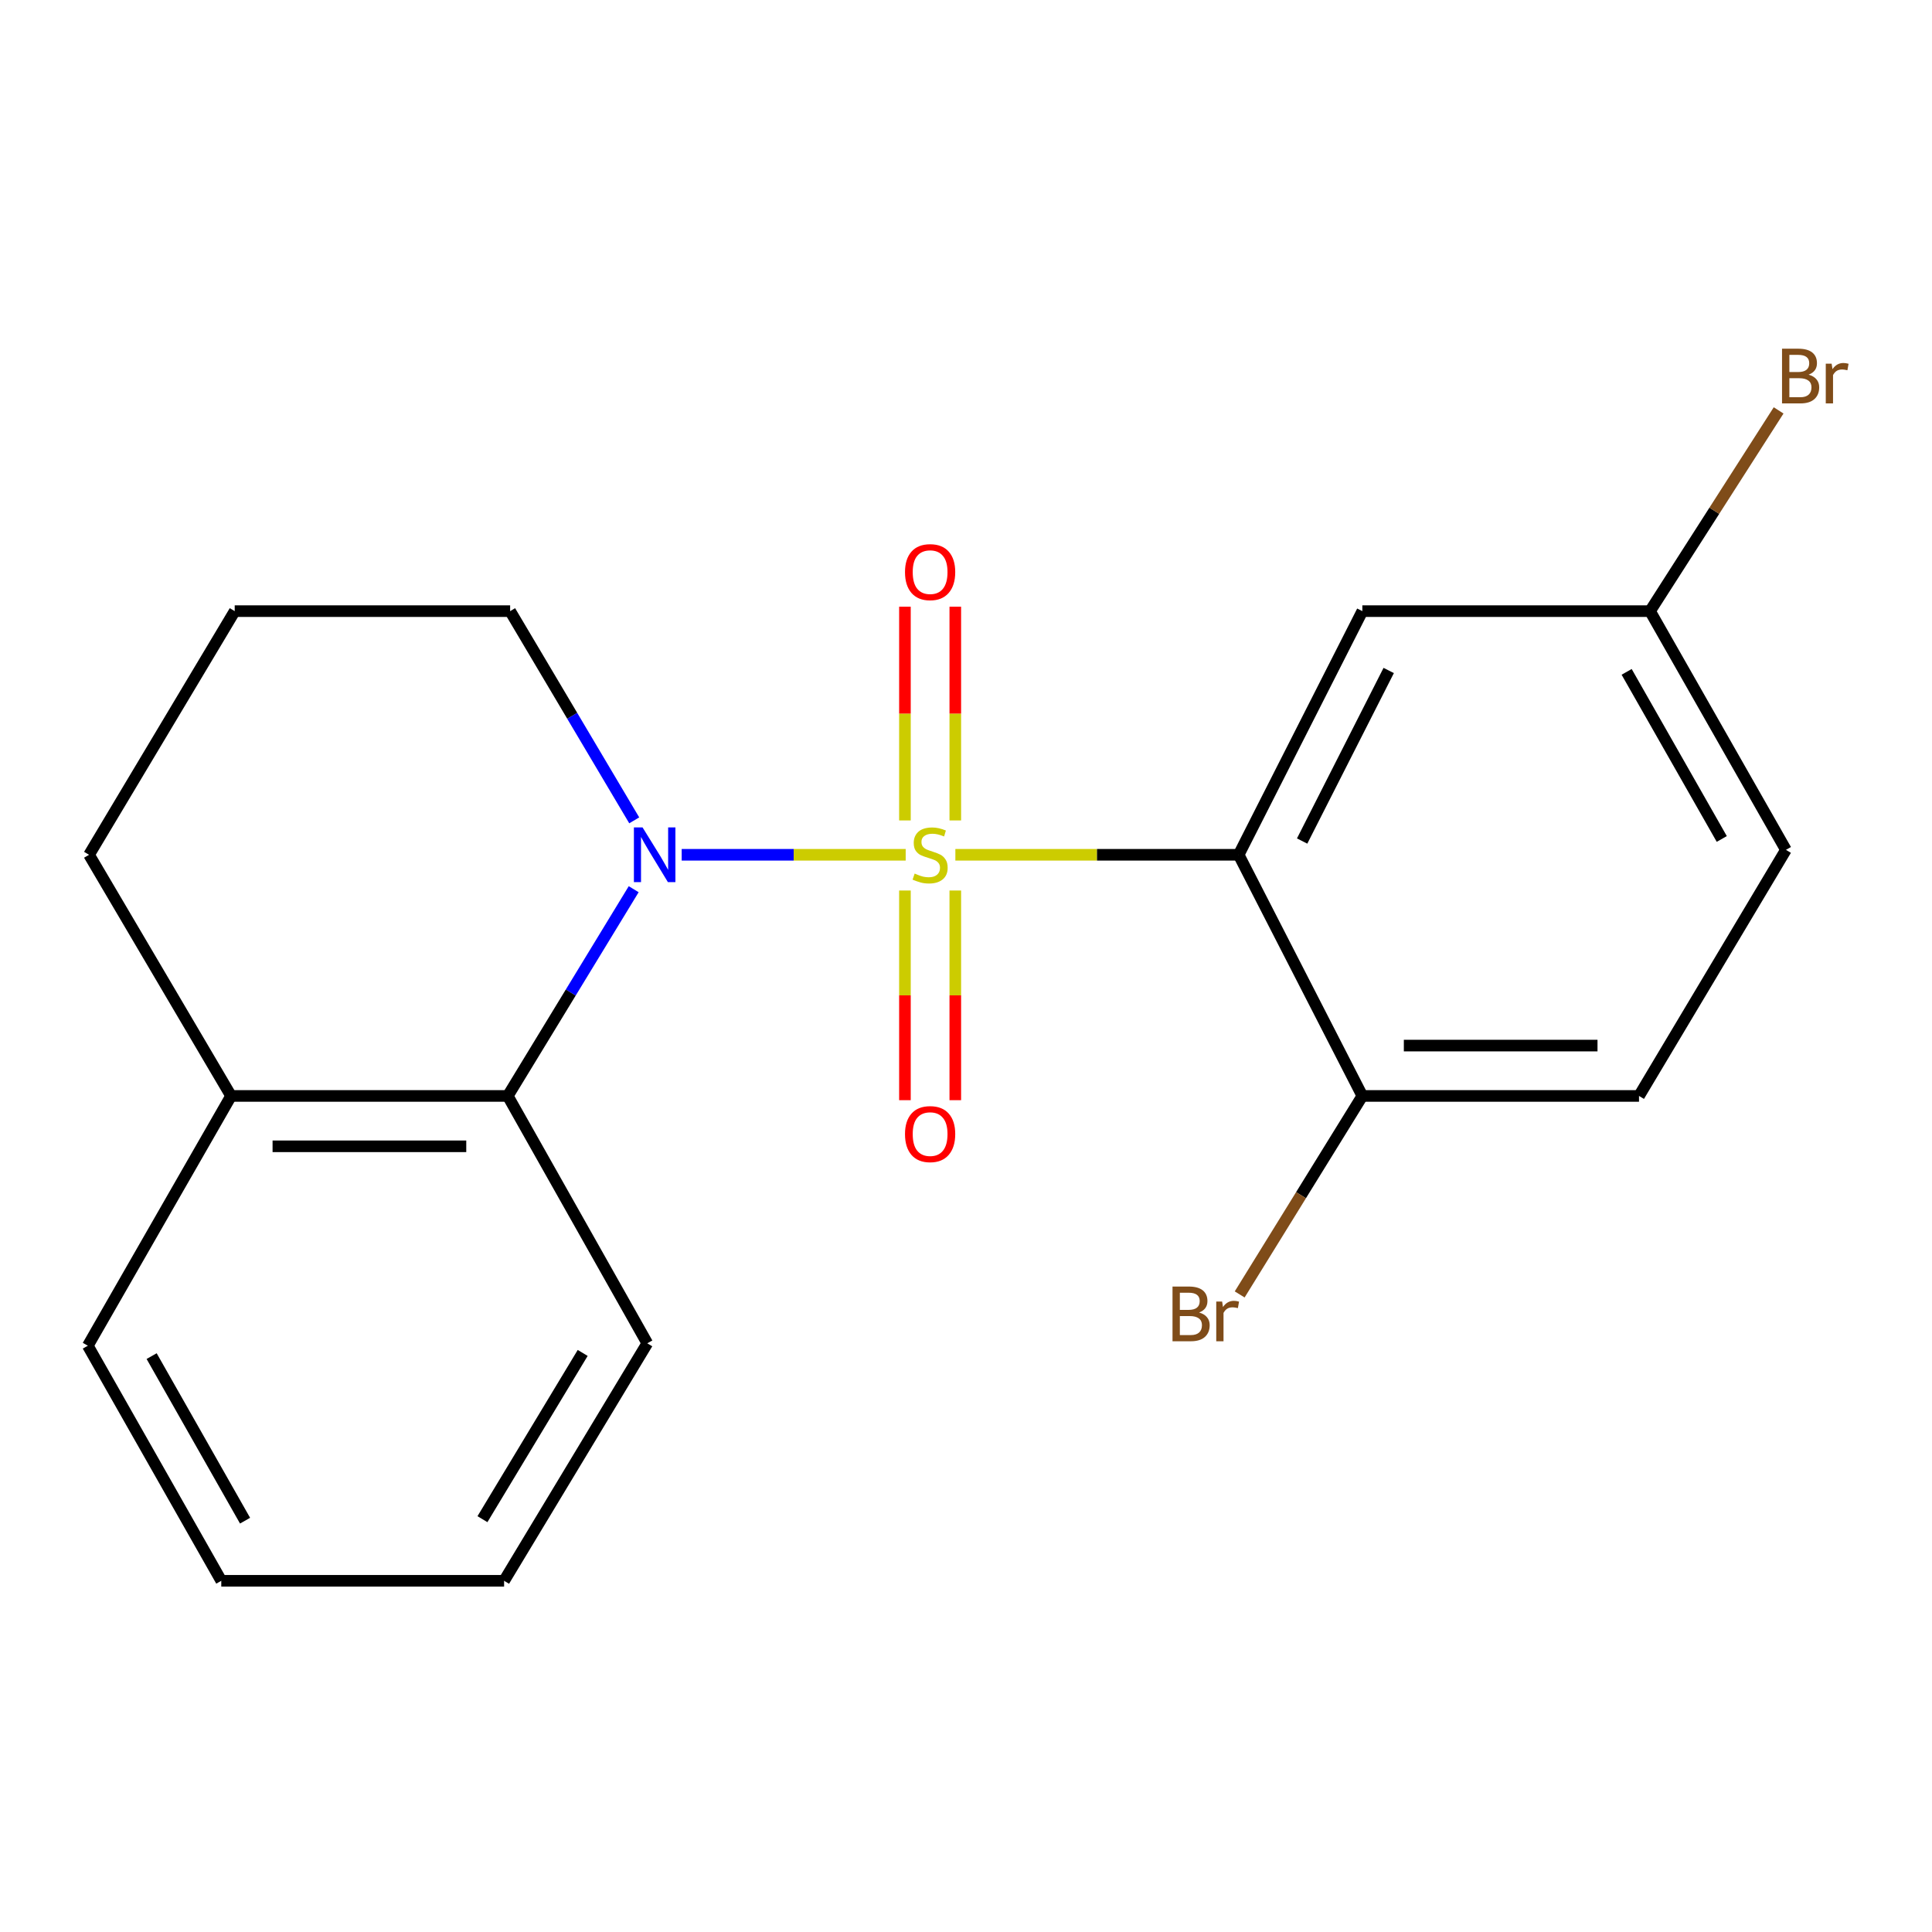 <?xml version='1.0' encoding='iso-8859-1'?>
<svg version='1.1' baseProfile='full'
              xmlns='http://www.w3.org/2000/svg'
                      xmlns:rdkit='http://www.rdkit.org/xml'
                      xmlns:xlink='http://www.w3.org/1999/xlink'
                  xml:space='preserve'
width='1000px' height='1000px' viewBox='0 0 1000 1000'>
<!-- END OF HEADER -->
<rect style='opacity:1.0;fill:#FFFFFF;stroke:none' width='1000' height='1000' x='0' y='0'> </rect>
<path class='bond-0' d='M 468.782,442.436 L 410.809,442.436' style='fill:none;fill-rule:evenodd;stroke:#CCCC00;stroke-width:6px;stroke-linecap:butt;stroke-linejoin:miter;stroke-opacity:1' />
<path class='bond-0' d='M 410.809,442.436 L 352.837,442.436' style='fill:none;fill-rule:evenodd;stroke:#0000FF;stroke-width:6px;stroke-linecap:butt;stroke-linejoin:miter;stroke-opacity:1' />
<path class='bond-1' d='M 494.499,442.436 L 567.817,442.436' style='fill:none;fill-rule:evenodd;stroke:#CCCC00;stroke-width:6px;stroke-linecap:butt;stroke-linejoin:miter;stroke-opacity:1' />
<path class='bond-1' d='M 567.817,442.436 L 641.135,442.436' style='fill:none;fill-rule:evenodd;stroke:#000000;stroke-width:6px;stroke-linecap:butt;stroke-linejoin:miter;stroke-opacity:1' />
<path class='bond-4' d='M 494.46,424.656 L 494.46,369.341' style='fill:none;fill-rule:evenodd;stroke:#CCCC00;stroke-width:6px;stroke-linecap:butt;stroke-linejoin:miter;stroke-opacity:1' />
<path class='bond-4' d='M 494.46,369.341 L 494.46,314.025' style='fill:none;fill-rule:evenodd;stroke:#FF0000;stroke-width:6px;stroke-linecap:butt;stroke-linejoin:miter;stroke-opacity:1' />
<path class='bond-4' d='M 468.392,424.656 L 468.392,369.341' style='fill:none;fill-rule:evenodd;stroke:#CCCC00;stroke-width:6px;stroke-linecap:butt;stroke-linejoin:miter;stroke-opacity:1' />
<path class='bond-4' d='M 468.392,369.341 L 468.392,314.025' style='fill:none;fill-rule:evenodd;stroke:#FF0000;stroke-width:6px;stroke-linecap:butt;stroke-linejoin:miter;stroke-opacity:1' />
<path class='bond-5' d='M 468.392,460.928 L 468.392,515.191' style='fill:none;fill-rule:evenodd;stroke:#CCCC00;stroke-width:6px;stroke-linecap:butt;stroke-linejoin:miter;stroke-opacity:1' />
<path class='bond-5' d='M 468.392,515.191 L 468.392,569.455' style='fill:none;fill-rule:evenodd;stroke:#FF0000;stroke-width:6px;stroke-linecap:butt;stroke-linejoin:miter;stroke-opacity:1' />
<path class='bond-5' d='M 494.46,460.928 L 494.46,515.191' style='fill:none;fill-rule:evenodd;stroke:#CCCC00;stroke-width:6px;stroke-linecap:butt;stroke-linejoin:miter;stroke-opacity:1' />
<path class='bond-5' d='M 494.46,515.191 L 494.46,569.455' style='fill:none;fill-rule:evenodd;stroke:#FF0000;stroke-width:6px;stroke-linecap:butt;stroke-linejoin:miter;stroke-opacity:1' />
<path class='bond-2' d='M 327.998,460.25 L 295.408,513.754' style='fill:none;fill-rule:evenodd;stroke:#0000FF;stroke-width:6px;stroke-linecap:butt;stroke-linejoin:miter;stroke-opacity:1' />
<path class='bond-2' d='M 295.408,513.754 L 262.818,567.258' style='fill:none;fill-rule:evenodd;stroke:#000000;stroke-width:6px;stroke-linecap:butt;stroke-linejoin:miter;stroke-opacity:1' />
<path class='bond-10' d='M 328.276,424.61 L 296.162,370.468' style='fill:none;fill-rule:evenodd;stroke:#0000FF;stroke-width:6px;stroke-linecap:butt;stroke-linejoin:miter;stroke-opacity:1' />
<path class='bond-10' d='M 296.162,370.468 L 264.048,316.325' style='fill:none;fill-rule:evenodd;stroke:#000000;stroke-width:6px;stroke-linecap:butt;stroke-linejoin:miter;stroke-opacity:1' />
<path class='bond-3' d='M 641.135,442.436 L 705.147,316.325' style='fill:none;fill-rule:evenodd;stroke:#000000;stroke-width:6px;stroke-linecap:butt;stroke-linejoin:miter;stroke-opacity:1' />
<path class='bond-3' d='M 673.982,435.318 L 718.79,347.04' style='fill:none;fill-rule:evenodd;stroke:#000000;stroke-width:6px;stroke-linecap:butt;stroke-linejoin:miter;stroke-opacity:1' />
<path class='bond-6' d='M 641.135,442.436 L 705.147,567.258' style='fill:none;fill-rule:evenodd;stroke:#000000;stroke-width:6px;stroke-linecap:butt;stroke-linejoin:miter;stroke-opacity:1' />
<path class='bond-7' d='M 262.818,567.258 L 119.603,567.258' style='fill:none;fill-rule:evenodd;stroke:#000000;stroke-width:6px;stroke-linecap:butt;stroke-linejoin:miter;stroke-opacity:1' />
<path class='bond-7' d='M 241.335,593.326 L 141.085,593.326' style='fill:none;fill-rule:evenodd;stroke:#000000;stroke-width:6px;stroke-linecap:butt;stroke-linejoin:miter;stroke-opacity:1' />
<path class='bond-14' d='M 262.818,567.258 L 335.04,695.295' style='fill:none;fill-rule:evenodd;stroke:#000000;stroke-width:6px;stroke-linecap:butt;stroke-linejoin:miter;stroke-opacity:1' />
<path class='bond-9' d='M 705.147,316.325 L 854.052,316.325' style='fill:none;fill-rule:evenodd;stroke:#000000;stroke-width:6px;stroke-linecap:butt;stroke-linejoin:miter;stroke-opacity:1' />
<path class='bond-8' d='M 705.147,567.258 L 848.346,567.258' style='fill:none;fill-rule:evenodd;stroke:#000000;stroke-width:6px;stroke-linecap:butt;stroke-linejoin:miter;stroke-opacity:1' />
<path class='bond-8' d='M 726.627,541.19 L 826.866,541.19' style='fill:none;fill-rule:evenodd;stroke:#000000;stroke-width:6px;stroke-linecap:butt;stroke-linejoin:miter;stroke-opacity:1' />
<path class='bond-11' d='M 705.147,567.258 L 673.401,618.628' style='fill:none;fill-rule:evenodd;stroke:#000000;stroke-width:6px;stroke-linecap:butt;stroke-linejoin:miter;stroke-opacity:1' />
<path class='bond-11' d='M 673.401,618.628 L 641.656,669.998' style='fill:none;fill-rule:evenodd;stroke:#7F4C19;stroke-width:6px;stroke-linecap:butt;stroke-linejoin:miter;stroke-opacity:1' />
<path class='bond-17' d='M 119.603,567.258 L 45.455,696.54' style='fill:none;fill-rule:evenodd;stroke:#000000;stroke-width:6px;stroke-linecap:butt;stroke-linejoin:miter;stroke-opacity:1' />
<path class='bond-21' d='M 119.603,567.258 L 46.092,442.436' style='fill:none;fill-rule:evenodd;stroke:#000000;stroke-width:6px;stroke-linecap:butt;stroke-linejoin:miter;stroke-opacity:1' />
<path class='bond-12' d='M 848.346,567.258 L 924.392,439.887' style='fill:none;fill-rule:evenodd;stroke:#000000;stroke-width:6px;stroke-linecap:butt;stroke-linejoin:miter;stroke-opacity:1' />
<path class='bond-13' d='M 854.052,316.325 L 887.332,264.372' style='fill:none;fill-rule:evenodd;stroke:#000000;stroke-width:6px;stroke-linecap:butt;stroke-linejoin:miter;stroke-opacity:1' />
<path class='bond-13' d='M 887.332,264.372 L 920.611,212.418' style='fill:none;fill-rule:evenodd;stroke:#7F4C19;stroke-width:6px;stroke-linecap:butt;stroke-linejoin:miter;stroke-opacity:1' />
<path class='bond-20' d='M 854.052,316.325 L 924.392,439.887' style='fill:none;fill-rule:evenodd;stroke:#000000;stroke-width:6px;stroke-linecap:butt;stroke-linejoin:miter;stroke-opacity:1' />
<path class='bond-20' d='M 841.949,347.756 L 891.187,434.249' style='fill:none;fill-rule:evenodd;stroke:#000000;stroke-width:6px;stroke-linecap:butt;stroke-linejoin:miter;stroke-opacity:1' />
<path class='bond-15' d='M 264.048,316.325 L 121.486,316.325' style='fill:none;fill-rule:evenodd;stroke:#000000;stroke-width:6px;stroke-linecap:butt;stroke-linejoin:miter;stroke-opacity:1' />
<path class='bond-18' d='M 335.04,695.295 L 260.92,818.219' style='fill:none;fill-rule:evenodd;stroke:#000000;stroke-width:6px;stroke-linecap:butt;stroke-linejoin:miter;stroke-opacity:1' />
<path class='bond-18' d='M 301.598,700.273 L 249.715,786.32' style='fill:none;fill-rule:evenodd;stroke:#000000;stroke-width:6px;stroke-linecap:butt;stroke-linejoin:miter;stroke-opacity:1' />
<path class='bond-16' d='M 121.486,316.325 L 46.092,442.436' style='fill:none;fill-rule:evenodd;stroke:#000000;stroke-width:6px;stroke-linecap:butt;stroke-linejoin:miter;stroke-opacity:1' />
<path class='bond-22' d='M 45.455,696.54 L 114.535,818.219' style='fill:none;fill-rule:evenodd;stroke:#000000;stroke-width:6px;stroke-linecap:butt;stroke-linejoin:miter;stroke-opacity:1' />
<path class='bond-22' d='M 78.486,701.922 L 126.842,787.097' style='fill:none;fill-rule:evenodd;stroke:#000000;stroke-width:6px;stroke-linecap:butt;stroke-linejoin:miter;stroke-opacity:1' />
<path class='bond-19' d='M 260.92,818.219 L 114.535,818.219' style='fill:none;fill-rule:evenodd;stroke:#000000;stroke-width:6px;stroke-linecap:butt;stroke-linejoin:miter;stroke-opacity:1' />
<path  class='atom-0' d='M 473.426 452.156
Q 473.746 452.276, 475.066 452.836
Q 476.386 453.396, 477.826 453.756
Q 479.306 454.076, 480.746 454.076
Q 483.426 454.076, 484.986 452.796
Q 486.546 451.476, 486.546 449.196
Q 486.546 447.636, 485.746 446.676
Q 484.986 445.716, 483.786 445.196
Q 482.586 444.676, 480.586 444.076
Q 478.066 443.316, 476.546 442.596
Q 475.066 441.876, 473.986 440.356
Q 472.946 438.836, 472.946 436.276
Q 472.946 432.716, 475.346 430.516
Q 477.786 428.316, 482.586 428.316
Q 485.866 428.316, 489.586 429.876
L 488.666 432.956
Q 485.266 431.556, 482.706 431.556
Q 479.946 431.556, 478.426 432.716
Q 476.906 433.836, 476.946 435.796
Q 476.946 437.316, 477.706 438.236
Q 478.506 439.156, 479.626 439.676
Q 480.786 440.196, 482.706 440.796
Q 485.266 441.596, 486.786 442.396
Q 488.306 443.196, 489.386 444.836
Q 490.506 446.436, 490.506 449.196
Q 490.506 453.116, 487.866 455.236
Q 485.266 457.316, 480.906 457.316
Q 478.386 457.316, 476.466 456.756
Q 474.586 456.236, 472.346 455.316
L 473.426 452.156
' fill='#CCCC00'/>
<path  class='atom-1' d='M 332.589 428.276
L 341.869 443.276
Q 342.789 444.756, 344.269 447.436
Q 345.749 450.116, 345.829 450.276
L 345.829 428.276
L 349.589 428.276
L 349.589 456.596
L 345.709 456.596
L 335.749 440.196
Q 334.589 438.276, 333.349 436.076
Q 332.149 433.876, 331.789 433.196
L 331.789 456.596
L 328.109 456.596
L 328.109 428.276
L 332.589 428.276
' fill='#0000FF'/>
<path  class='atom-5' d='M 468.426 296.13
Q 468.426 289.33, 471.786 285.53
Q 475.146 281.73, 481.426 281.73
Q 487.706 281.73, 491.066 285.53
Q 494.426 289.33, 494.426 296.13
Q 494.426 303.01, 491.026 306.93
Q 487.626 310.81, 481.426 310.81
Q 475.186 310.81, 471.786 306.93
Q 468.426 303.05, 468.426 296.13
M 481.426 307.61
Q 485.746 307.61, 488.066 304.73
Q 490.426 301.81, 490.426 296.13
Q 490.426 290.57, 488.066 287.77
Q 485.746 284.93, 481.426 284.93
Q 477.106 284.93, 474.746 287.73
Q 472.426 290.53, 472.426 296.13
Q 472.426 301.85, 474.746 304.73
Q 477.106 307.61, 481.426 307.61
' fill='#FF0000'/>
<path  class='atom-6' d='M 468.426 587.004
Q 468.426 580.204, 471.786 576.404
Q 475.146 572.604, 481.426 572.604
Q 487.706 572.604, 491.066 576.404
Q 494.426 580.204, 494.426 587.004
Q 494.426 593.884, 491.026 597.804
Q 487.626 601.684, 481.426 601.684
Q 475.186 601.684, 471.786 597.804
Q 468.426 593.924, 468.426 587.004
M 481.426 598.484
Q 485.746 598.484, 488.066 595.604
Q 490.426 592.684, 490.426 587.004
Q 490.426 581.444, 488.066 578.644
Q 485.746 575.804, 481.426 575.804
Q 477.106 575.804, 474.746 578.604
Q 472.426 581.404, 472.426 587.004
Q 472.426 592.724, 474.746 595.604
Q 477.106 598.484, 481.426 598.484
' fill='#FF0000'/>
<path  class='atom-12' d='M 620.649 679.354
Q 623.369 680.114, 624.729 681.794
Q 626.129 683.434, 626.129 685.874
Q 626.129 689.794, 623.609 692.034
Q 621.129 694.234, 616.409 694.234
L 606.889 694.234
L 606.889 665.914
L 615.249 665.914
Q 620.089 665.914, 622.529 667.874
Q 624.969 669.834, 624.969 673.434
Q 624.969 677.714, 620.649 679.354
M 610.689 669.114
L 610.689 677.994
L 615.249 677.994
Q 618.049 677.994, 619.489 676.874
Q 620.969 675.714, 620.969 673.434
Q 620.969 669.114, 615.249 669.114
L 610.689 669.114
M 616.409 691.034
Q 619.169 691.034, 620.649 689.714
Q 622.129 688.394, 622.129 685.874
Q 622.129 683.554, 620.489 682.394
Q 618.889 681.194, 615.809 681.194
L 610.689 681.194
L 610.689 691.034
L 616.409 691.034
' fill='#7F4C19'/>
<path  class='atom-12' d='M 632.569 673.674
L 633.009 676.514
Q 635.169 673.314, 638.689 673.314
Q 639.809 673.314, 641.329 673.714
L 640.729 677.074
Q 639.009 676.674, 638.049 676.674
Q 636.369 676.674, 635.249 677.354
Q 634.169 677.994, 633.289 679.554
L 633.289 694.234
L 629.529 694.234
L 629.529 673.674
L 632.569 673.674
' fill='#7F4C19'/>
<path  class='atom-14' d='M 936.135 193.926
Q 938.855 194.686, 940.215 196.366
Q 941.615 198.006, 941.615 200.446
Q 941.615 204.366, 939.095 206.606
Q 936.615 208.806, 931.895 208.806
L 922.375 208.806
L 922.375 180.486
L 930.735 180.486
Q 935.575 180.486, 938.015 182.446
Q 940.455 184.406, 940.455 188.006
Q 940.455 192.286, 936.135 193.926
M 926.175 183.686
L 926.175 192.566
L 930.735 192.566
Q 933.535 192.566, 934.975 191.446
Q 936.455 190.286, 936.455 188.006
Q 936.455 183.686, 930.735 183.686
L 926.175 183.686
M 931.895 205.606
Q 934.655 205.606, 936.135 204.286
Q 937.615 202.966, 937.615 200.446
Q 937.615 198.126, 935.975 196.966
Q 934.375 195.766, 931.295 195.766
L 926.175 195.766
L 926.175 205.606
L 931.895 205.606
' fill='#7F4C19'/>
<path  class='atom-14' d='M 948.055 188.246
L 948.495 191.086
Q 950.655 187.886, 954.175 187.886
Q 955.295 187.886, 956.815 188.286
L 956.215 191.646
Q 954.495 191.246, 953.535 191.246
Q 951.855 191.246, 950.735 191.926
Q 949.655 192.566, 948.775 194.126
L 948.775 208.806
L 945.015 208.806
L 945.015 188.246
L 948.055 188.246
' fill='#7F4C19'/>
</svg>
